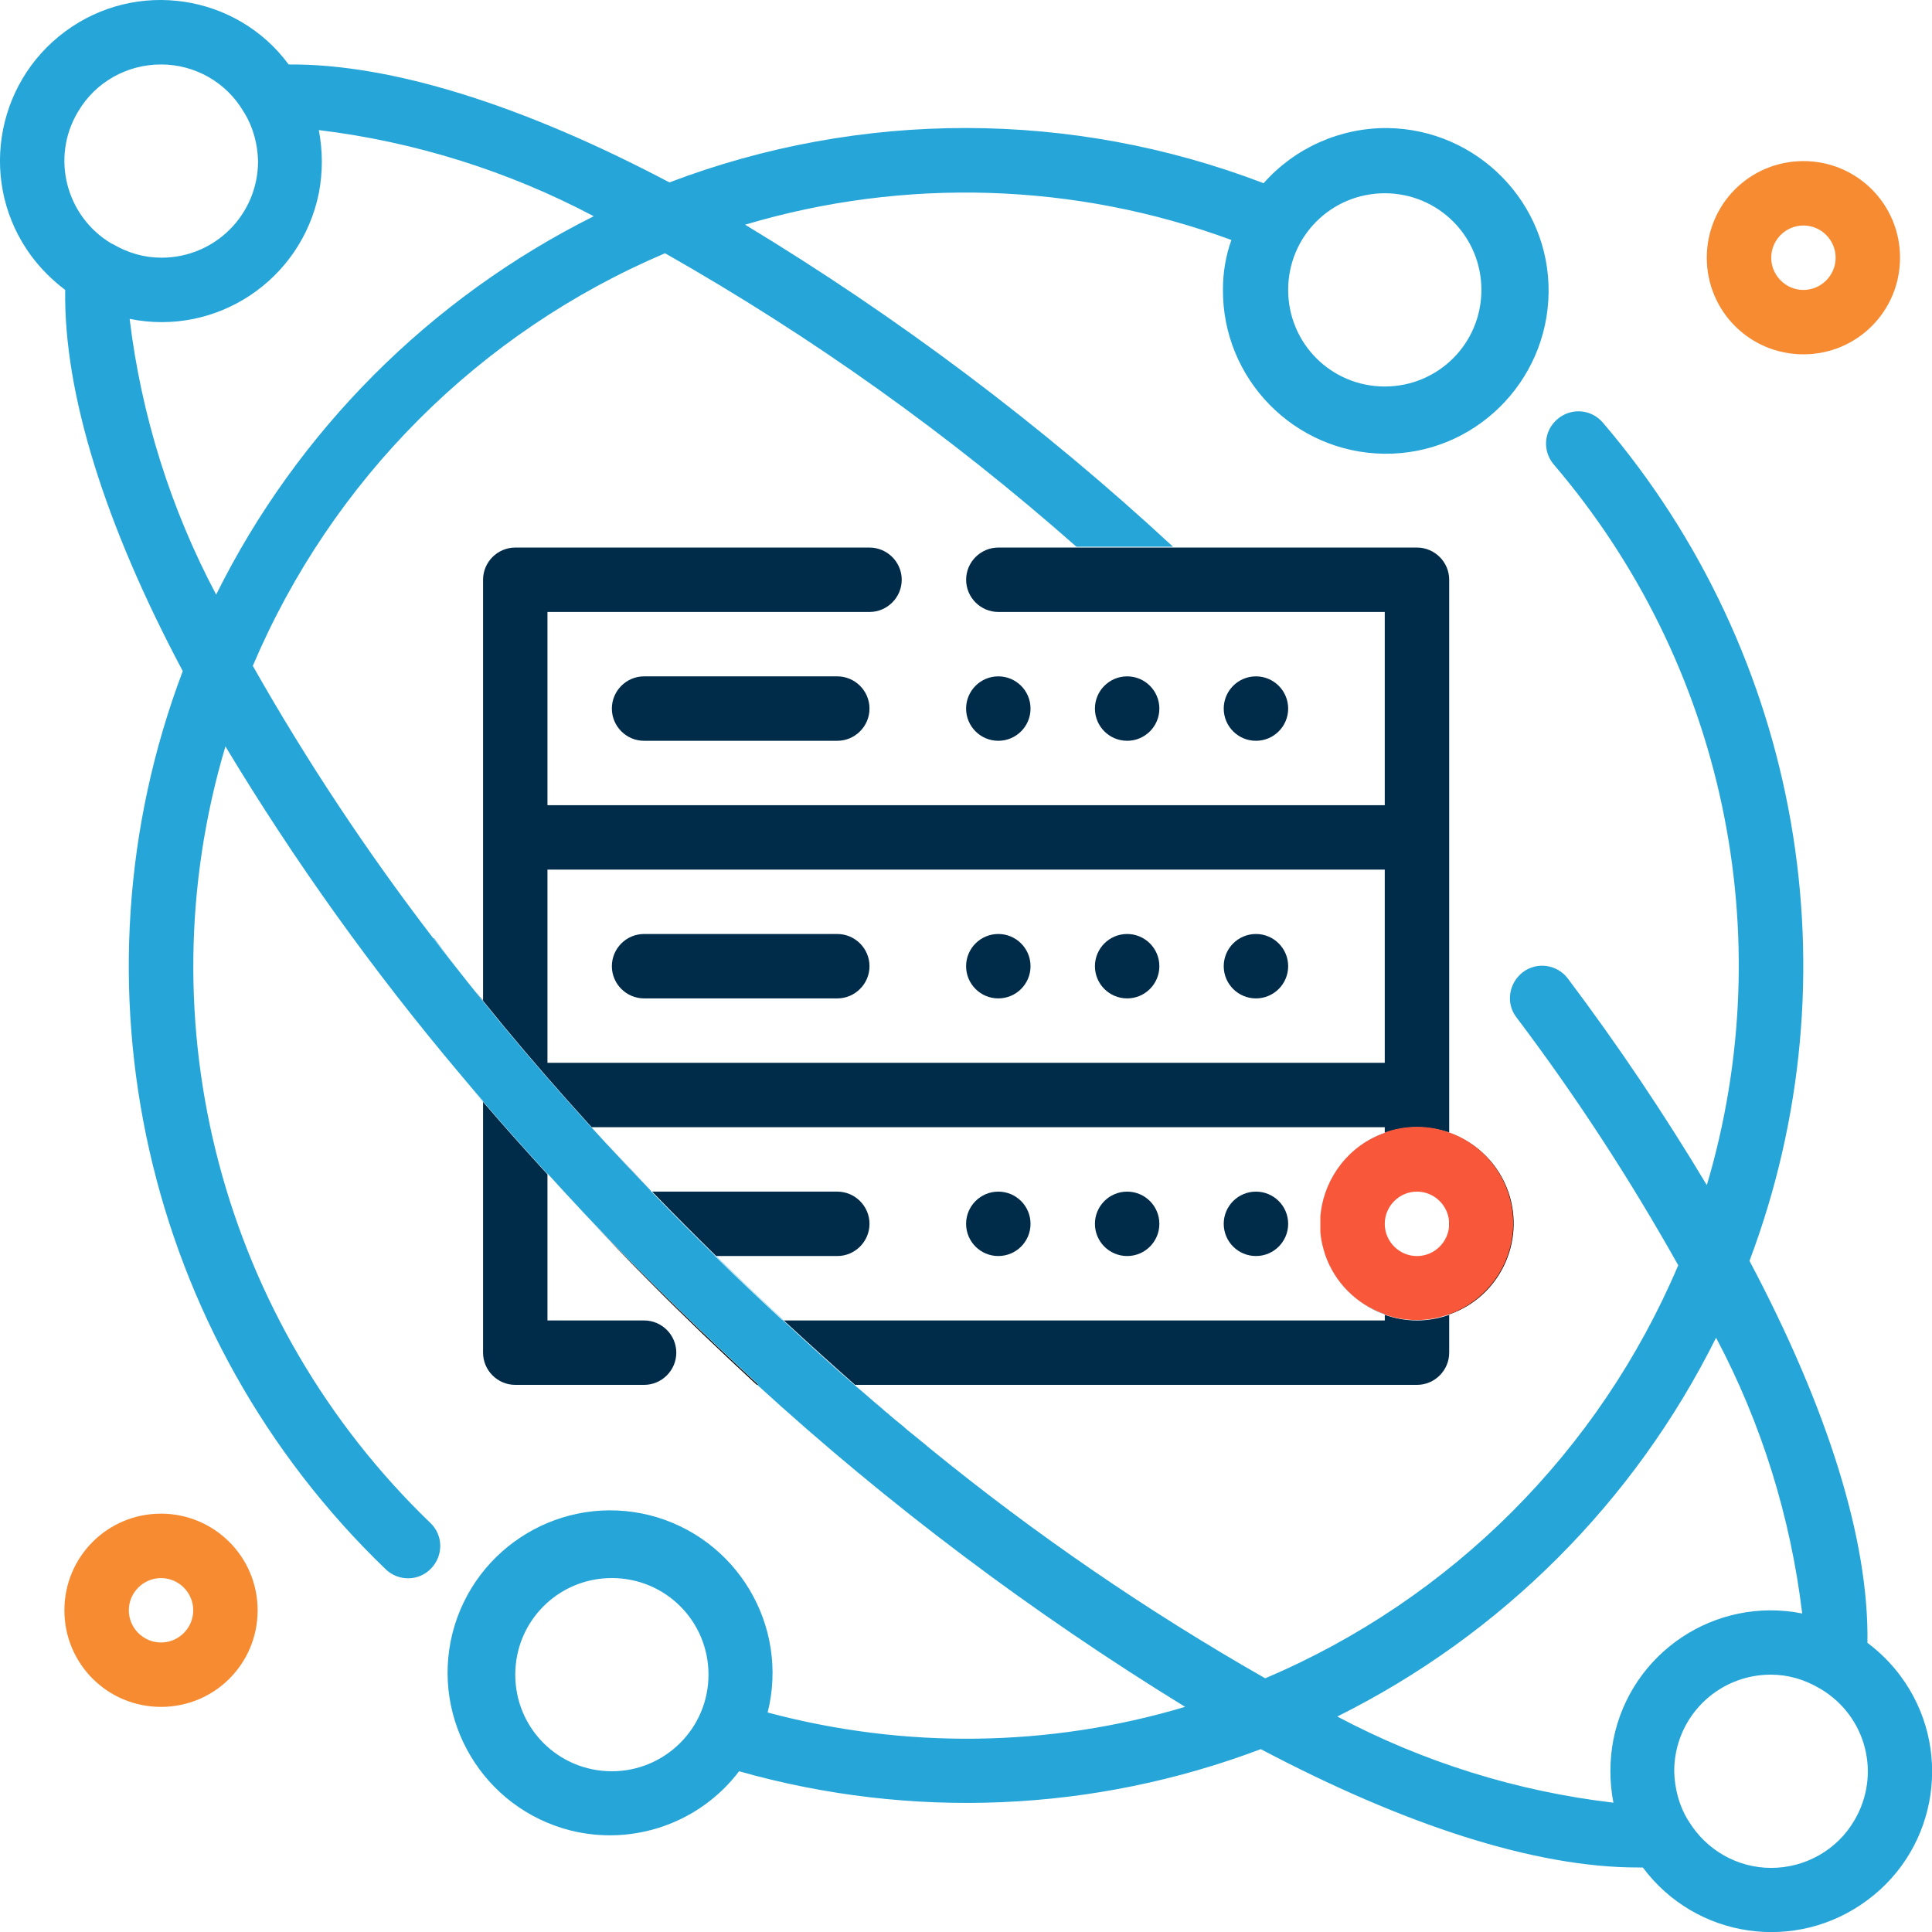 <svg width="60" height="60" viewBox="0 0 60 60" fill="none" xmlns="http://www.w3.org/2000/svg"> <g clip-path="url(#clip0)"> <path d="M14.552 30.519C14.702 30.707 14.852 30.894 15.002 31.082V31.069C14.852 30.894 14.702 30.707 14.552 30.519Z" fill="black"></path> <path d="M27.503 43.833C27.616 43.933 27.728 44.02 27.828 44.108C27.716 44.02 27.616 43.92 27.503 43.833Z" fill="black"></path> <path d="M28.216 44.433C28.366 44.558 28.503 44.671 28.616 44.758C28.466 44.646 28.341 44.533 28.216 44.433Z" fill="black"></path> <path d="M27.153 43.533C26.953 43.358 26.753 43.183 26.553 43.008C26.766 43.196 26.966 43.371 27.153 43.533Z" fill="black"></path> <path d="M45.006 40.82C46.556 40.283 47.381 38.583 46.844 37.02C46.544 36.157 45.868 35.482 45.006 35.182V38.008V40.82Z" fill="black"></path> <path d="M56.007 11.004C57.669 11.004 59.007 9.666 59.007 8.004C59.007 6.341 57.669 5.003 56.007 5.003C54.344 5.003 53.006 6.341 53.006 8.004C53.006 9.666 54.344 11.004 56.007 11.004ZM56.007 7.003C56.557 7.003 57.007 7.453 57.007 8.004C57.007 8.554 56.557 9.004 56.007 9.004C55.457 9.004 55.007 8.554 55.007 8.004C55.007 7.453 55.457 7.003 56.007 7.003Z" fill="#F68B32"></path> <path d="M5.001 47.008C3.338 47.008 2 48.346 2 50.009C2 51.672 3.338 53.009 5.001 53.009C6.664 53.009 8.001 51.672 8.001 50.009C8.001 48.346 6.651 47.008 5.001 47.008ZM5.001 51.009C4.451 51.009 4.001 50.559 4.001 50.009C4.001 49.459 4.451 49.009 5.001 49.009C5.551 49.009 6.001 49.459 6.001 50.009C6.001 50.559 5.551 51.009 5.001 51.009Z" fill="#F68B32"></path> <path d="M31.003 39.007C31.556 39.007 32.004 38.56 32.004 38.007C32.004 37.455 31.556 37.007 31.003 37.007C30.451 37.007 30.003 37.455 30.003 38.007C30.003 38.56 30.451 39.007 31.003 39.007Z" fill="#002B49"></path> <path d="M35.005 39.007C35.557 39.007 36.005 38.56 36.005 38.007C36.005 37.455 35.557 37.007 35.005 37.007C34.452 37.007 34.004 37.455 34.004 38.007C34.004 38.56 34.452 39.007 35.005 39.007Z" fill="#002B49"></path> <path d="M39.005 39.007C39.557 39.007 40.005 38.56 40.005 38.007C40.005 37.455 39.557 37.007 39.005 37.007C38.452 37.007 38.004 37.455 38.004 38.007C38.004 38.56 38.452 39.007 39.005 39.007Z" fill="#002B49"></path> <path d="M31.003 31.006C31.556 31.006 32.004 30.559 32.004 30.006C32.004 29.454 31.556 29.006 31.003 29.006C30.451 29.006 30.003 29.454 30.003 30.006C30.003 30.559 30.451 31.006 31.003 31.006Z" fill="#002B49"></path> <path d="M35.005 31.006C35.557 31.006 36.005 30.559 36.005 30.006C36.005 29.454 35.557 29.006 35.005 29.006C34.452 29.006 34.004 29.454 34.004 30.006C34.004 30.559 34.452 31.006 35.005 31.006Z" fill="#002B49"></path> <path d="M39.005 31.006C39.557 31.006 40.005 30.559 40.005 30.006C40.005 29.454 39.557 29.006 39.005 29.006C38.452 29.006 38.004 29.454 38.004 30.006C38.004 30.559 38.452 31.006 39.005 31.006Z" fill="#002B49"></path> <path d="M20.002 31.006H26.003C26.553 31.006 27.003 30.556 27.003 30.006C27.003 29.456 26.553 29.006 26.003 29.006H20.002C19.452 29.006 19.002 29.456 19.002 30.006C19.002 30.556 19.452 31.006 20.002 31.006Z" fill="#002B49"></path> <path d="M31.003 23.006C31.556 23.006 32.004 22.558 32.004 22.006C32.004 21.453 31.556 21.005 31.003 21.005C30.451 21.005 30.003 21.453 30.003 22.006C30.003 22.558 30.451 23.006 31.003 23.006Z" fill="#002B49"></path> <path d="M35.005 23.006C35.557 23.006 36.005 22.558 36.005 22.006C36.005 21.453 35.557 21.005 35.005 21.005C34.452 21.005 34.004 21.453 34.004 22.006C34.004 22.558 34.452 23.006 35.005 23.006Z" fill="#002B49"></path> <path d="M39.005 23.006C39.557 23.006 40.005 22.558 40.005 22.006C40.005 21.453 39.557 21.005 39.005 21.005C38.452 21.005 38.004 21.453 38.004 22.006C38.004 22.558 38.452 23.006 39.005 23.006Z" fill="#002B49"></path> <path d="M26.003 21.005H20.002C19.452 21.005 19.002 21.455 19.002 22.006C19.002 22.556 19.452 23.006 20.002 23.006H26.003C26.553 23.006 27.003 22.556 27.003 22.006C27.003 21.455 26.553 21.005 26.003 21.005Z" fill="#002B49"></path> <path d="M27.003 38.007C27.003 37.457 26.553 37.007 26.003 37.007H20.252C20.927 37.707 21.603 38.382 22.24 39.007H26.003C26.553 39.007 27.003 38.557 27.003 38.007Z" fill="#002B49"></path> <path d="M15.002 42.008C15.002 42.558 15.452 43.008 16.002 43.008H20.003C20.553 43.008 21.003 42.558 21.003 42.008C21.003 41.458 20.553 41.008 20.003 41.008H17.002V36.47C16.34 35.745 15.665 34.995 15.002 34.219V42.008Z" fill="#002B49"></path> <path d="M18.19 37.745C18.84 38.432 19.503 39.132 20.19 39.82C21.265 40.907 22.378 41.97 23.503 43.008H23.553C22.003 41.583 20.14 39.795 18.19 37.745Z" fill="black"></path> <path d="M27.153 43.533C27.266 43.633 27.391 43.733 27.503 43.833C27.391 43.745 27.278 43.645 27.153 43.533Z" fill="#25A5D8"></path> <path d="M17.002 36.47C17.402 36.907 17.802 37.332 18.19 37.745C17.79 37.32 17.39 36.895 17.002 36.47Z" fill="#25A5D8"></path> <path d="M27.829 44.108C27.954 44.221 28.079 44.321 28.216 44.433C28.091 44.333 27.966 44.221 27.829 44.108Z" fill="#25A5D8"></path> <path d="M22.227 39.008C22.928 39.695 23.628 40.358 24.328 41.008H24.34C23.678 40.395 22.978 39.733 22.24 39.008H22.227Z" fill="#25A5D8"></path> <path d="M28.891 44.996C28.828 44.946 28.729 44.871 28.604 44.758C28.703 44.833 28.791 44.908 28.891 44.996Z" fill="#25A5D8"></path> <path d="M14.277 33.357C14.514 33.645 14.764 33.932 15.002 34.219V34.207C14.752 33.919 14.514 33.645 14.277 33.357Z" fill="#25A5D8"></path> <path d="M20.253 37.007C20.253 36.995 20.24 36.995 20.24 36.982C20.24 36.995 20.24 36.995 20.253 37.007Z" fill="#25A5D8"></path> <path d="M13.464 29.144C13.826 29.607 14.189 30.069 14.552 30.532C14.189 30.069 13.826 29.607 13.476 29.132L13.464 29.144Z" fill="#25A5D8"></path> <path d="M59.02 52.046C58.732 51.658 58.382 51.308 57.995 51.02C58.045 47.82 56.757 43.732 54.332 39.157C57.67 30.305 55.932 20.329 49.781 13.128C49.419 12.703 48.794 12.653 48.368 13.016C47.943 13.378 47.893 14.003 48.256 14.428C53.532 20.604 55.319 29.018 53.007 36.806C51.681 34.593 50.244 32.456 48.694 30.393C48.368 29.955 47.731 29.855 47.293 30.193C46.856 30.53 46.756 31.155 47.093 31.593C48.944 34.043 50.619 36.619 52.119 39.294C49.669 45.07 45.068 49.67 39.292 52.121C35.629 50.033 32.142 47.645 28.879 44.982C28.779 44.907 28.691 44.82 28.591 44.745C28.479 44.657 28.354 44.545 28.191 44.42C28.066 44.307 27.941 44.207 27.803 44.095C27.703 44.007 27.591 43.92 27.478 43.82C27.366 43.72 27.241 43.62 27.128 43.52C26.941 43.357 26.741 43.182 26.516 42.995C25.866 42.432 25.128 41.757 24.303 40.994H24.291C23.59 40.344 22.89 39.682 22.19 38.994H22.203C21.565 38.369 20.89 37.694 20.215 36.994C20.215 36.981 20.203 36.981 20.203 36.969C18.49 35.194 16.69 33.193 14.977 31.068C14.827 30.881 14.677 30.693 14.527 30.505C14.164 30.043 13.802 29.593 13.439 29.118C11.389 26.442 9.514 23.617 7.851 20.679C10.301 14.903 14.889 10.315 20.653 7.865C25.216 10.453 29.491 13.503 33.429 16.979H36.429C32.354 13.203 27.891 9.853 23.14 6.978C28.091 5.502 33.392 5.665 38.242 7.453C38.067 7.94 37.98 8.465 37.98 8.978C37.955 11.766 40.193 14.053 42.98 14.091C45.768 14.128 48.056 11.878 48.093 9.09C48.131 6.302 45.881 4.015 43.093 3.977C41.618 3.965 40.218 4.59 39.242 5.69C33.304 3.415 26.741 3.402 20.79 5.665C16.265 3.277 12.164 1.977 8.964 2.002C7.351 -0.186 4.238 -0.661 2.025 0.977C-0.188 2.614 -0.663 5.74 0.975 7.953C1.275 8.353 1.625 8.703 2.025 9.003C1.975 12.228 3.275 16.329 5.676 20.842C2 30.555 4.488 41.532 11.976 48.733C12.377 49.12 13.014 49.108 13.389 48.708C13.777 48.308 13.764 47.67 13.364 47.295C6.901 41.069 4.438 31.781 7.001 23.18C9.151 26.755 11.589 30.155 14.277 33.343C14.514 33.631 14.764 33.918 15.002 34.193V34.206C15.665 34.981 16.34 35.731 17.002 36.456V36.444C17.39 36.869 17.79 37.306 18.19 37.731C20.128 39.782 22.003 41.569 23.553 42.995H23.503C27.603 46.745 32.066 50.095 36.805 53.008C32.579 54.271 28.091 54.321 23.84 53.183C24.516 50.483 22.878 47.745 20.177 47.057C17.477 46.382 14.739 48.02 14.052 50.72C13.377 53.421 15.014 56.159 17.715 56.846C19.665 57.334 21.728 56.621 22.953 55.008C28.291 56.521 33.967 56.284 39.155 54.321C43.605 56.671 47.656 57.996 50.856 57.996C50.906 57.996 50.956 57.996 51.019 57.996C52.669 60.209 55.782 60.659 57.995 59.009C60.208 57.371 60.657 54.246 59.02 52.046ZM43.005 6.002C44.668 6.002 46.006 7.34 46.006 9.003C46.006 10.665 44.668 12.003 43.005 12.003C41.343 12.003 40.005 10.665 40.005 9.003C40.005 7.34 41.343 6.002 43.005 6.002ZM3.463 7.565C2.038 6.715 1.575 4.877 2.425 3.465C2.963 2.552 3.938 2.002 5.001 2.002C6.051 2.002 7.026 2.552 7.563 3.465C7.563 3.477 7.576 3.49 7.588 3.502C7.863 3.952 8.001 4.477 8.014 5.002C8.014 6.665 6.676 8.003 5.013 8.003C4.476 8.003 3.963 7.853 3.5 7.578L3.463 7.565ZM6.713 18.466C5.301 15.804 4.388 12.903 4.026 9.903C6.726 10.453 9.351 8.703 9.901 6.002C10.026 5.352 10.026 4.69 9.901 4.04C12.889 4.402 15.79 5.315 18.44 6.715C13.364 9.253 9.239 13.378 6.713 18.466ZM19.002 55.008C17.34 55.008 16.002 53.671 16.002 52.008C16.002 50.345 17.34 49.008 19.002 49.008C20.665 49.008 22.003 50.345 22.003 52.008C22.003 53.671 20.653 55.008 19.002 55.008ZM50.106 54.021C49.981 54.671 49.981 55.334 50.106 55.984C47.106 55.633 44.193 54.721 41.53 53.308C46.631 50.77 50.756 46.645 53.294 41.544C54.707 44.207 55.607 47.108 55.969 50.108C53.269 49.57 50.644 51.321 50.106 54.021ZM57.582 56.546C57.045 57.459 56.057 58.009 55.007 58.009C53.957 58.009 52.994 57.459 52.444 56.559L52.419 56.521C52.144 56.071 52.007 55.546 51.994 55.008C51.994 53.346 53.332 52.008 54.994 52.008C55.532 52.008 56.044 52.158 56.507 52.433L56.532 52.446C57.97 53.296 58.432 55.121 57.582 56.546Z" fill="#25A5D8"></path> <path d="M45.006 35.17V18.005C45.006 17.455 44.556 17.005 44.005 17.005H36.467H33.467H31.004C30.454 17.005 30.004 17.455 30.004 18.005C30.004 18.555 30.454 19.005 31.004 19.005H43.005V25.006H17.002V19.005H27.003C27.553 19.005 28.004 18.555 28.004 18.005C28.004 17.455 27.553 17.005 27.003 17.005H16.002C15.452 17.005 15.002 17.455 15.002 18.005V31.069V31.082C16.715 33.207 18.515 35.207 20.228 36.982C19.602 36.32 18.977 35.67 18.377 35.007H43.005V35.182C43.318 35.07 43.656 35.007 44.005 35.007C44.356 35.007 44.693 35.07 45.006 35.17ZM43.005 33.007H17.002V27.006H43.005V33.007Z" fill="#002B49"></path> <path d="M43.006 40.833V41.008H24.341C25.166 41.77 25.916 42.446 26.554 43.008H44.006C44.556 43.008 45.006 42.558 45.006 42.008V40.833C44.693 40.945 44.356 41.008 44.006 41.008C43.656 41.008 43.318 40.945 43.006 40.833Z" fill="#002B49"></path> <path d="M41.03 38.395C41.03 38.358 41.018 38.32 41.018 38.283C41.018 38.308 41.018 38.345 41.03 38.395Z" fill="#25A5D8"></path> <path d="M41.018 37.77C41.018 37.733 41.018 37.695 41.03 37.67C41.018 37.708 41.018 37.745 41.018 37.77Z" fill="#25A5D8"></path> <path d="M43.005 35.195V35.182C41.943 35.557 41.155 36.52 41.018 37.67C41.155 36.557 41.893 35.582 43.005 35.195Z" fill="#25A5D8"></path> <path d="M41.167 38.983C41.105 38.795 41.055 38.595 41.03 38.395C41.18 39.52 41.955 40.458 43.005 40.821V40.808C42.142 40.52 41.467 39.845 41.167 38.983Z" fill="#25A5D8"></path> <path d="M45.005 35.17C44.693 35.057 44.355 34.995 44.005 34.995C43.655 34.995 43.318 35.057 43.005 35.17V35.182C41.892 35.57 41.155 36.557 41.017 37.657C41.017 37.657 41.017 37.657 41.017 37.67C41.017 37.708 41.005 37.733 41.005 37.77C41.005 37.782 41.005 37.807 41.005 37.82C41.005 37.845 41.005 37.87 41.005 37.895C41.005 37.92 41.005 37.945 41.005 37.97C41.005 37.995 41.005 38.02 41.005 38.045C41.005 38.07 41.005 38.095 41.005 38.12C41.005 38.145 41.005 38.182 41.005 38.208C41.005 38.22 41.005 38.245 41.005 38.258C41.005 38.295 41.017 38.333 41.017 38.37V38.383C41.042 38.583 41.092 38.77 41.155 38.97C41.455 39.833 42.13 40.508 42.993 40.808V40.82C43.305 40.933 43.643 40.995 43.993 40.995C44.343 40.995 44.68 40.933 44.993 40.82C46.156 40.408 46.993 39.295 46.993 37.995C46.993 36.695 46.168 35.582 45.005 35.17ZM44.005 39.008C43.455 39.008 43.005 38.558 43.005 38.008C43.005 37.457 43.455 37.007 44.005 37.007C44.555 37.007 45.005 37.457 45.005 38.008C45.005 38.558 44.555 39.008 44.005 39.008Z" fill="#F85839"></path> </g> <defs> <clipPath id="clip0"> <rect width="60" height="60" fill="white"></rect> </clipPath> </defs> </svg>